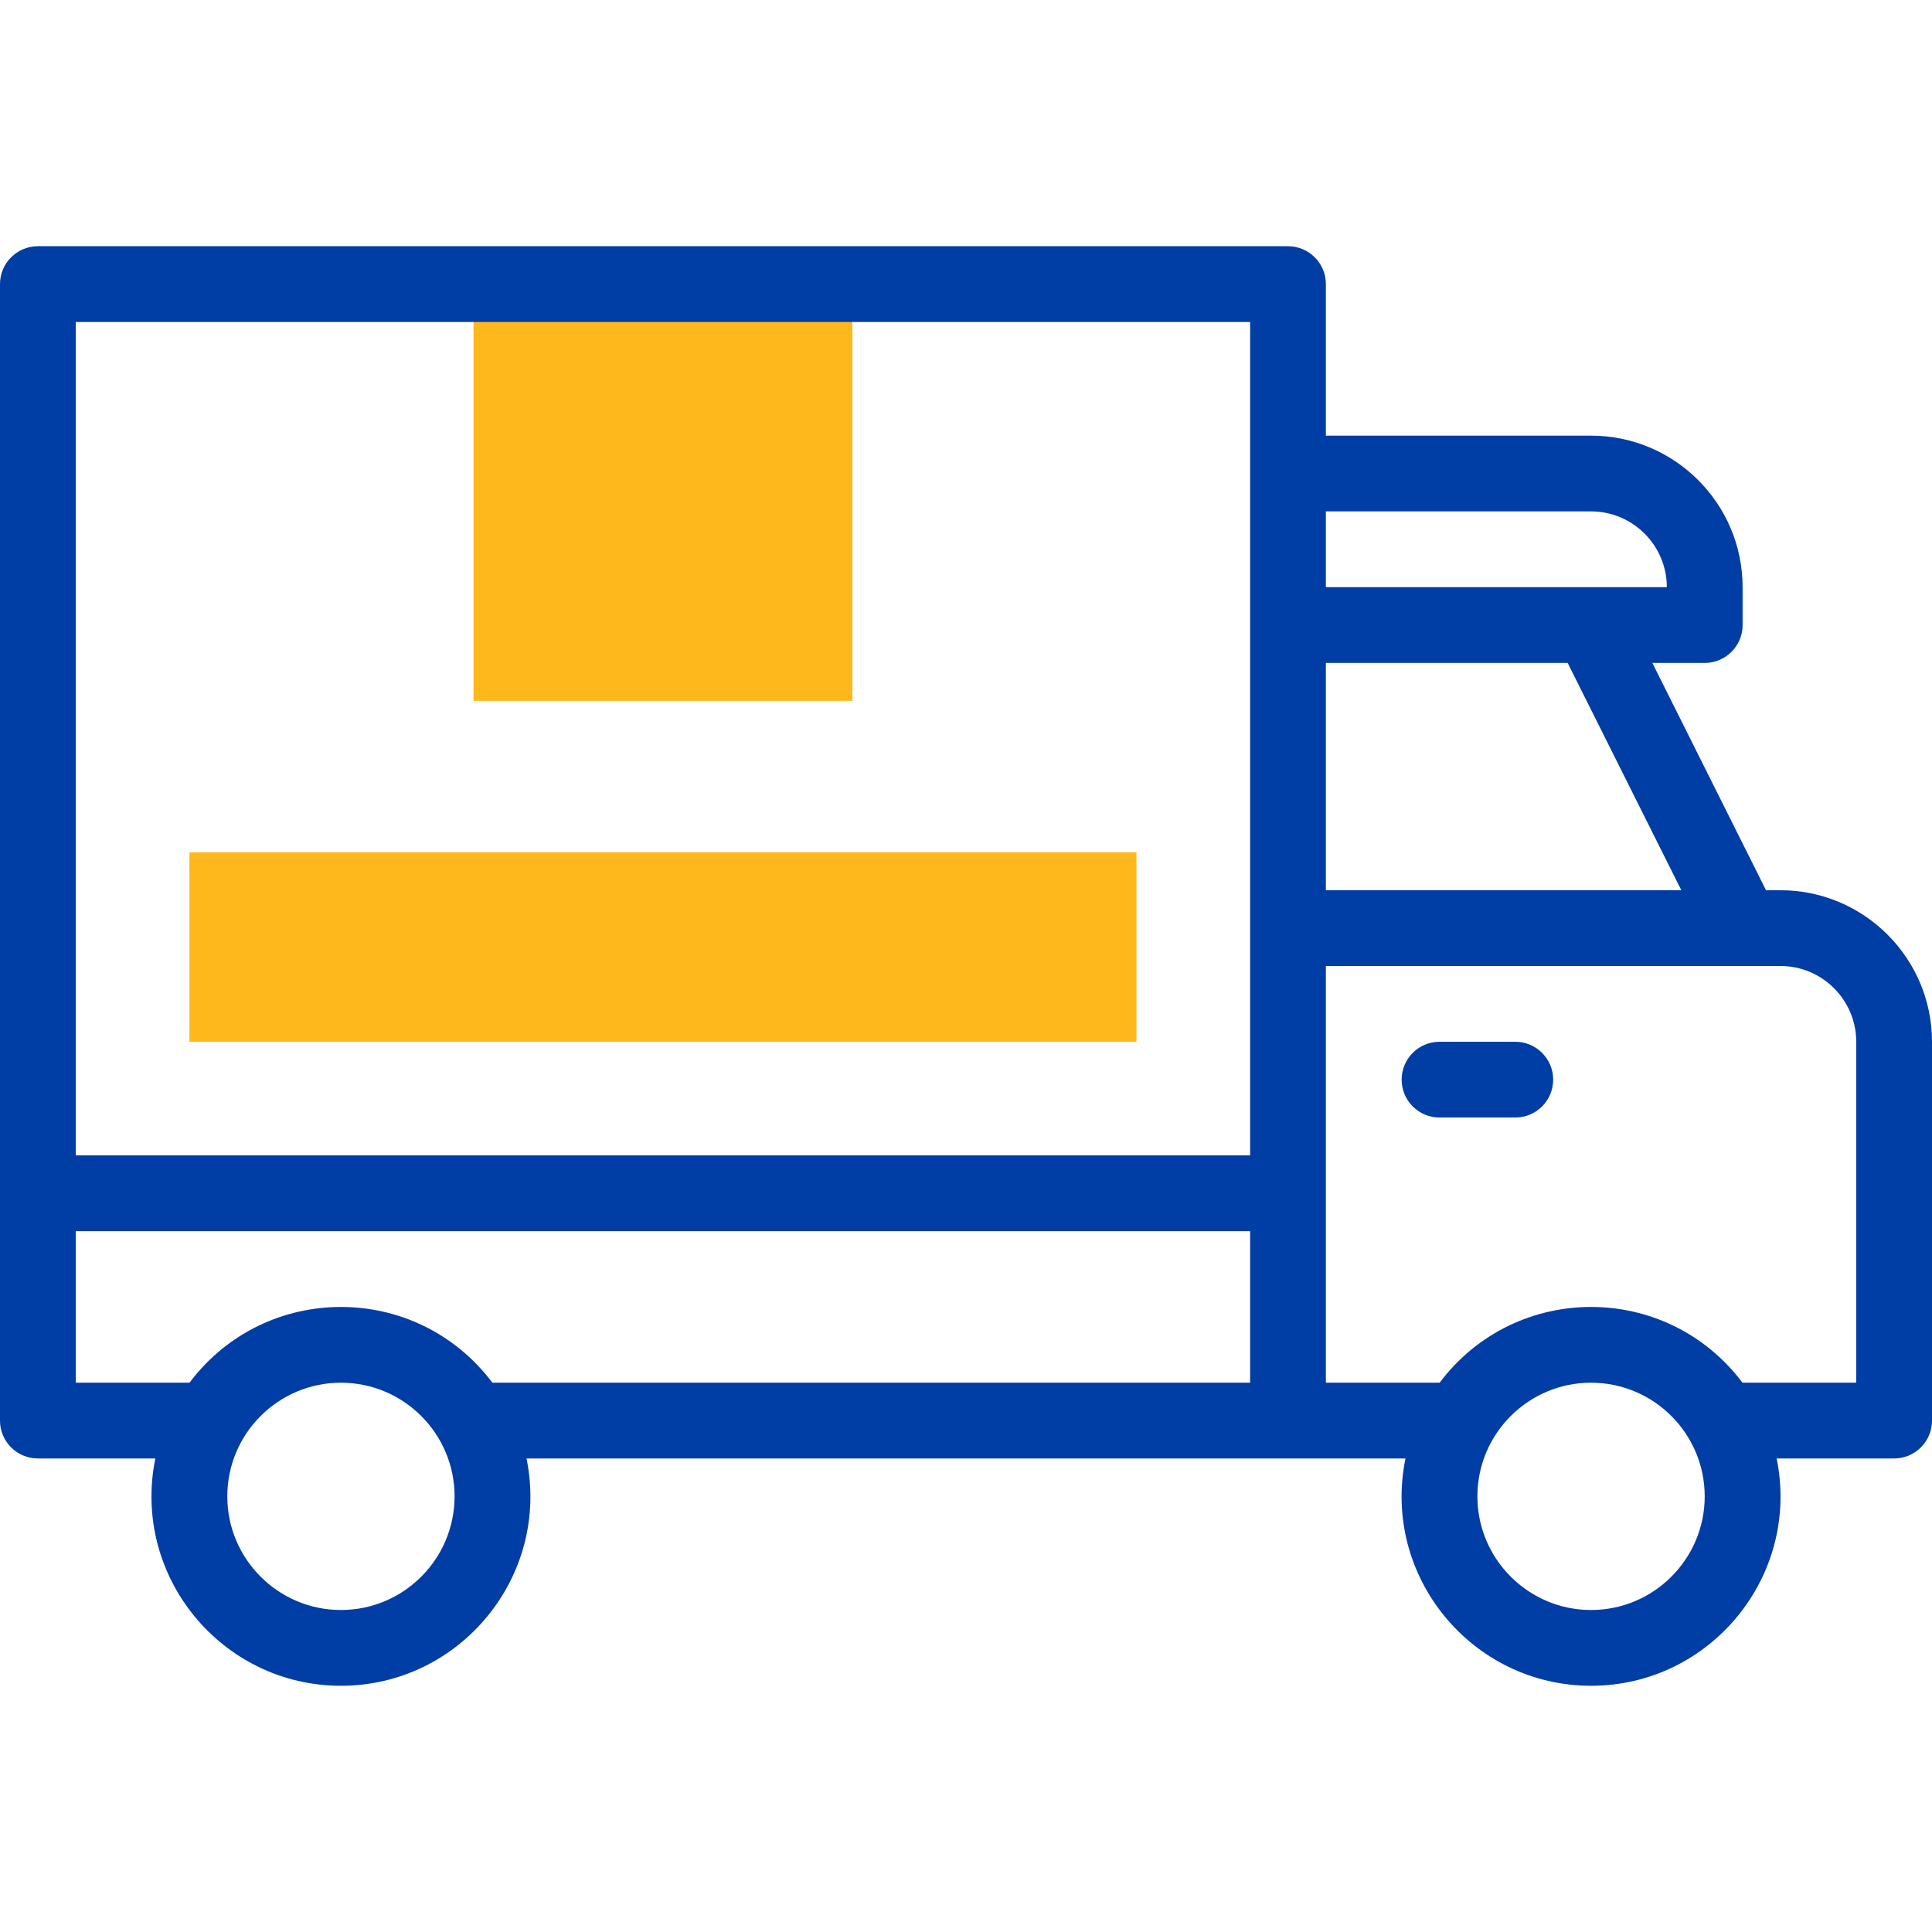 <svg width="114" height="114" viewBox="0 0 114 114" fill="none" xmlns="http://www.w3.org/2000/svg">
<path d="M27.941 16.765H50.294V41.353H27.941V16.765Z" fill="#FFB81C"/>
<path d="M11.177 50.294H67.059V61.47H11.177V50.294Z" fill="#FFB81C"/>
<path d="M105.059 52.529H104.205L97.499 39.117H100.588C101.823 39.117 102.824 38.117 102.824 36.882V34.647C102.824 29.717 98.812 25.706 93.882 25.706H78.235V16.765C78.235 15.53 77.234 14.529 76 14.529H2.235C1.001 14.529 0 15.53 0 16.765V83.823C0 85.058 1.001 86.059 2.235 86.059H9.166C7.751 93.004 13.086 99.471 20.118 99.471C27.149 99.471 32.485 93.004 31.069 86.059H82.931C81.515 93.004 86.851 99.471 93.882 99.471C100.914 99.471 106.249 93.004 104.834 86.059H111.765C112.999 86.059 114 85.058 114 83.823V61.471C114 56.54 109.989 52.529 105.059 52.529ZM99.207 52.529H78.235V39.117H92.501L99.207 52.529ZM93.882 30.176C96.347 30.176 98.353 32.182 98.353 34.647C95.834 34.647 80.393 34.647 78.235 34.647V30.176H93.882ZM4.471 19H73.765V68.176H4.471V19ZM20.118 95C16.42 95 13.412 91.992 13.412 88.294C13.412 84.596 16.42 81.588 20.118 81.588C23.815 81.588 26.823 84.596 26.823 88.294C26.823 91.992 23.815 95 20.118 95ZM11.182 81.588H4.471V72.647H73.765V81.588H29.053C24.569 75.628 15.666 75.629 11.182 81.588ZM93.882 95C90.185 95 87.176 91.992 87.176 88.294C87.176 84.596 90.185 81.588 93.882 81.588C97.58 81.588 100.588 84.596 100.588 88.294C100.588 91.992 97.58 95 93.882 95ZM109.529 81.588H102.817C98.333 75.628 89.431 75.629 84.947 81.588H78.235C78.235 79.095 78.235 60.006 78.235 57H105.059C107.524 57 109.529 59.005 109.529 61.471V81.588Z" fill="#003DA5"/>
<path d="M89.412 61.471H84.941C83.707 61.471 82.706 62.472 82.706 63.706C82.706 64.94 83.707 65.941 84.941 65.941H89.412C90.646 65.941 91.647 64.94 91.647 63.706C91.647 62.472 90.646 61.471 89.412 61.471Z" fill="#003DA5"/>
</svg>
